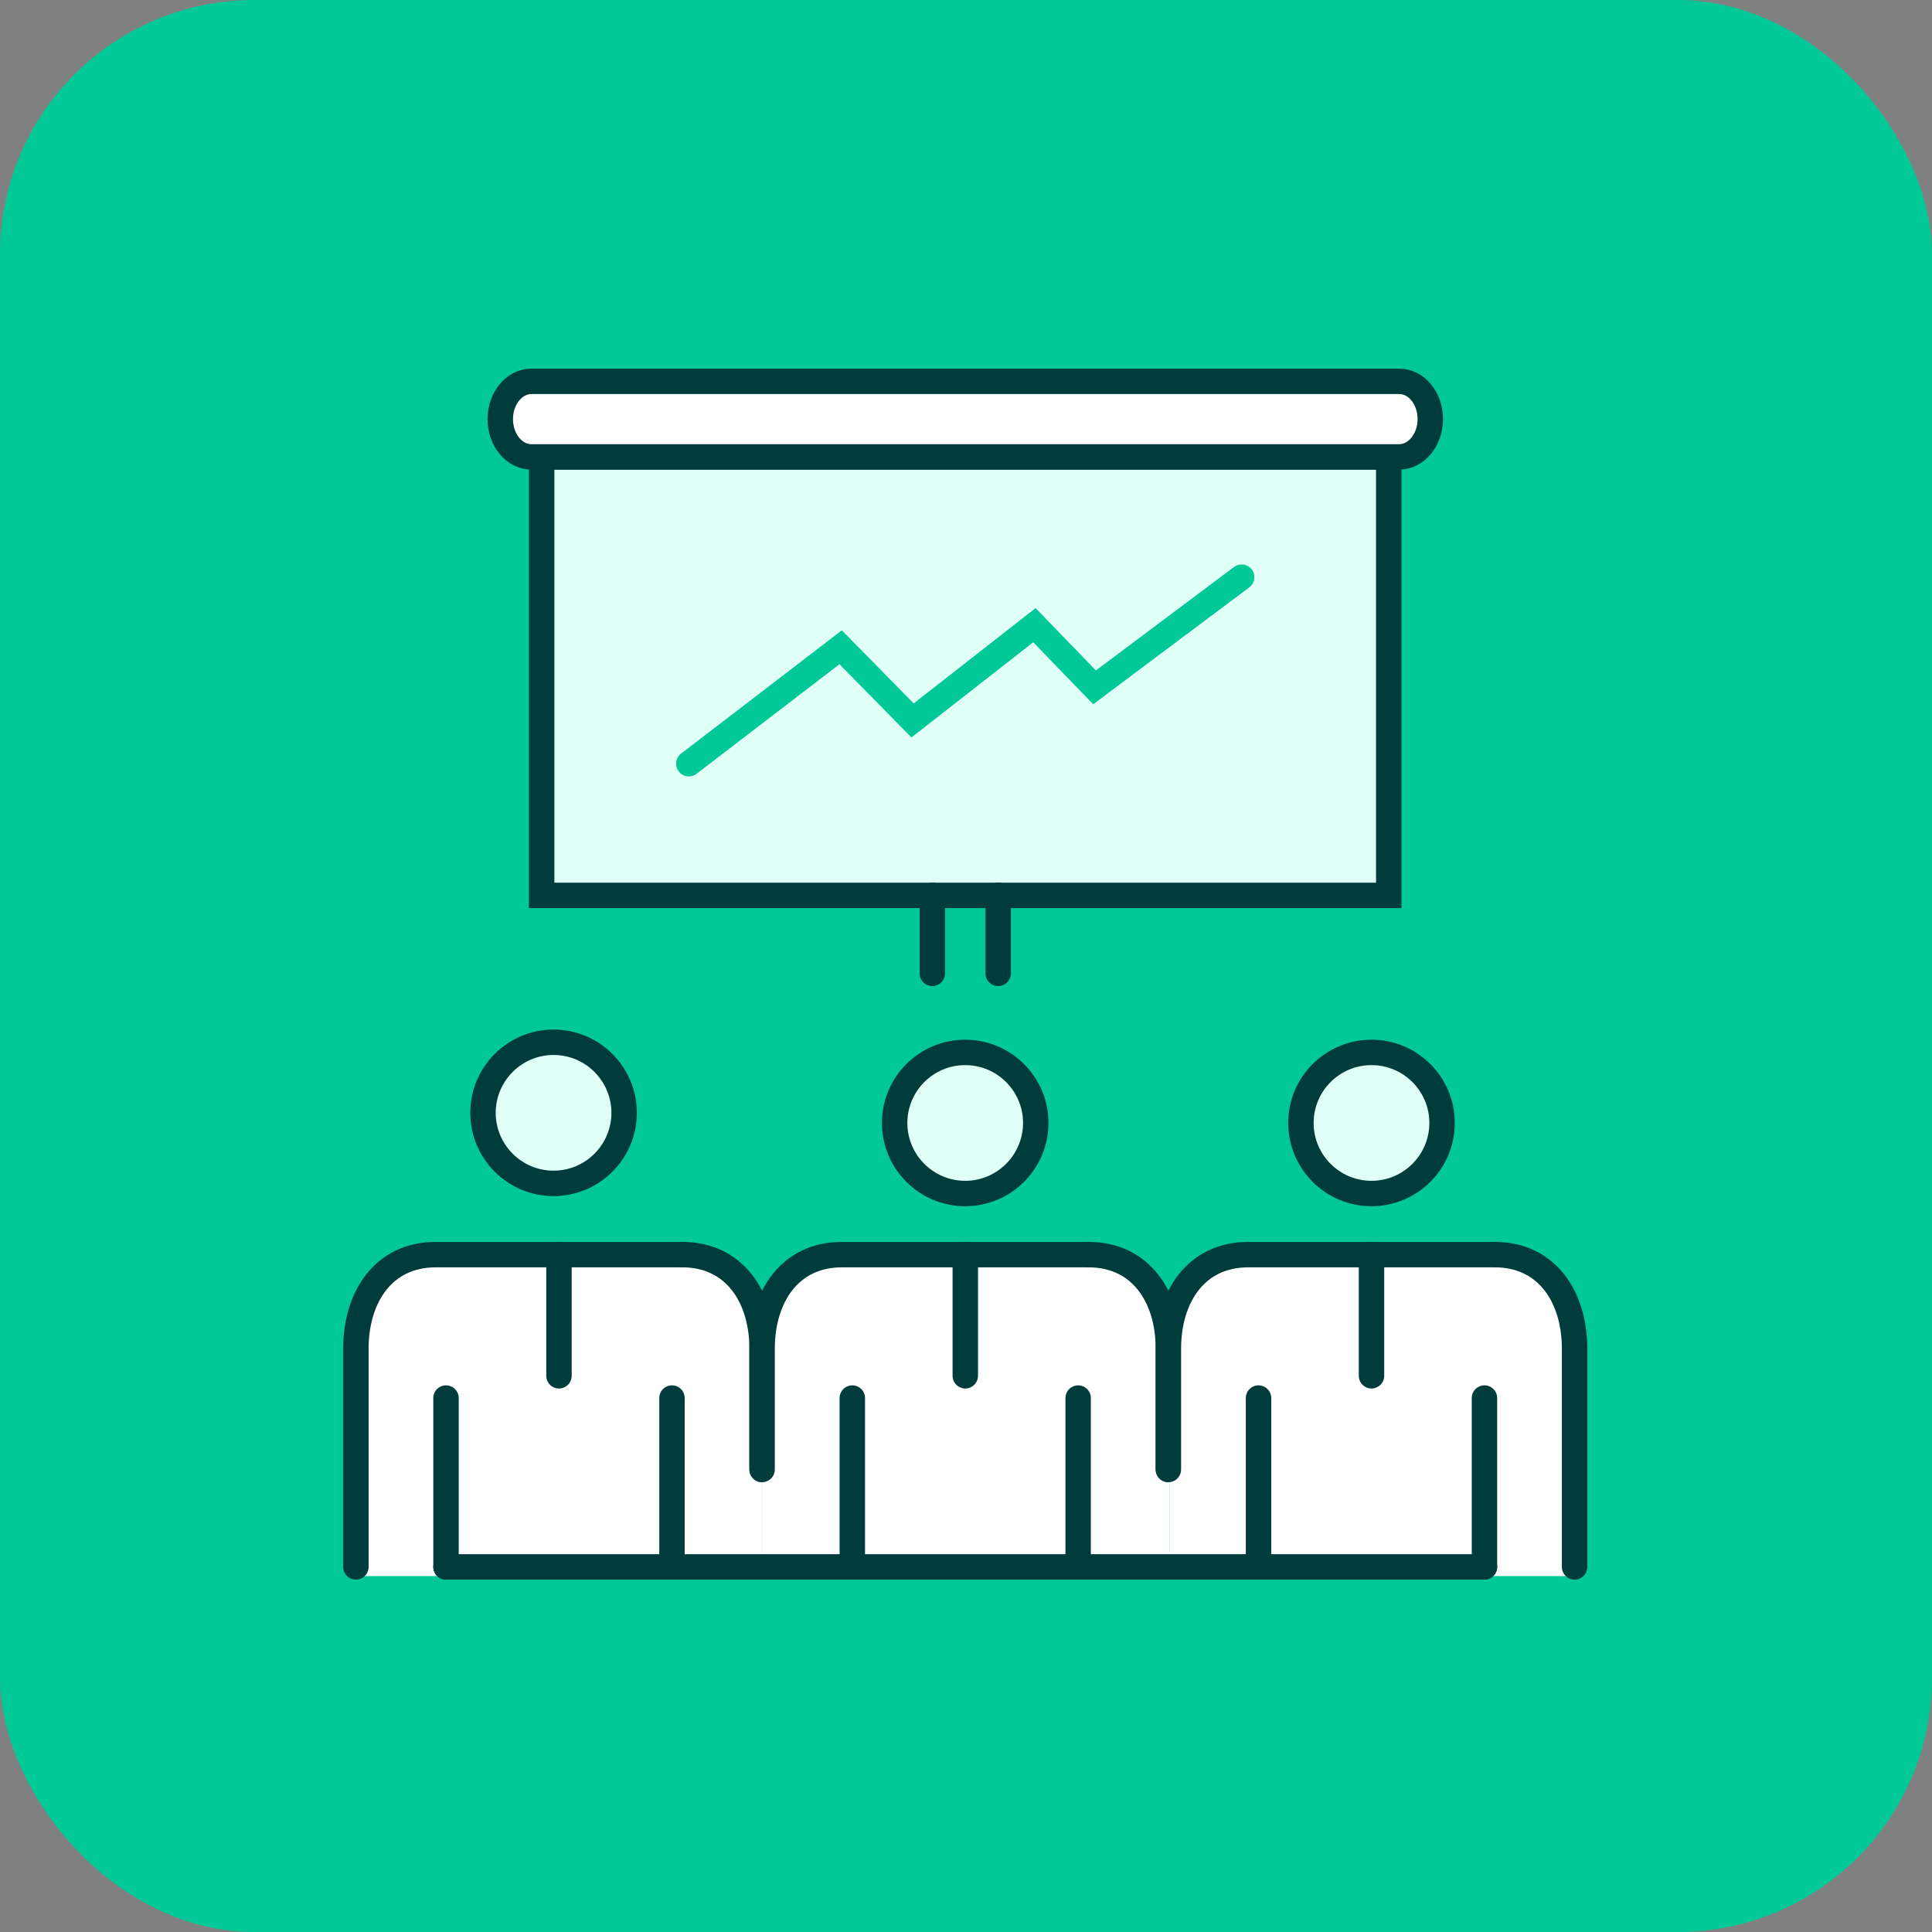 <svg width="76" height="76" viewBox="0 0 76 76" fill="none" xmlns="http://www.w3.org/2000/svg">
<rect x="0" y="0" width="76" height="76" fill="#808080" stroke="none"/>
<rect width="76" height="76" rx="10" fill="#00C896"/>
<path d="M14.001 53C14.001 50.791 15.792 49 18.001 49H26.001C28.21 49 30.001 50.791 30.001 53V62H14.001V53Z" fill="white"/>
<path d="M24.551 43.776C24.551 45.307 23.308 46.551 21.776 46.551C20.244 46.551 19 45.307 19 43.776C19 42.244 20.244 41 21.776 41C23.308 41 24.551 42.244 24.551 43.776Z" fill="#DFFFF7" stroke="#003C3C" stroke-miterlimit="10" stroke-linecap="round"/>
<path d="M21.989 49.354V54.12" stroke="#003C3C" stroke-miterlimit="10" stroke-linecap="round"/>
<path d="M26.434 61.639V54.996" stroke="#003C3C" stroke-miterlimit="10" stroke-linecap="round"/>
<path d="M17.545 54.996V61.639" stroke="#003C3C" stroke-miterlimit="10" stroke-linecap="round"/>
<path d="M14 61.639V53.055C14 51.011 15.092 49.354 17.136 49.354H26.843" stroke="#003C3C" stroke-miterlimit="10" stroke-linecap="round"/>
<path d="M26.843 49.354C28.887 49.354 29.979 51.011 29.979 53.055V57.806" stroke="#003C3C" stroke-miterlimit="10" stroke-linecap="round"/>
<path d="M30.001 53C30.001 50.791 31.792 49 34.001 49H42.001C44.21 49 46.001 50.791 46.001 53V62H30.001V53Z" fill="white"/>
<path d="M40.744 44.174C40.744 45.706 39.5 46.95 37.968 46.95C36.437 46.95 35.193 45.706 35.193 44.174C35.193 42.642 36.437 41.399 37.968 41.399C39.5 41.399 40.744 42.642 40.744 44.174Z" fill="#DFFFF7" stroke="#003C3C" stroke-miterlimit="10" stroke-linecap="round"/>
<path d="M37.972 49.354V54.12" stroke="#003C3C" stroke-miterlimit="10" stroke-linecap="round"/>
<path d="M42.412 61.639V54.996" stroke="#003C3C" stroke-miterlimit="10" stroke-linecap="round"/>
<path d="M33.528 54.996V61.639" stroke="#003C3C" stroke-miterlimit="10" stroke-linecap="round"/>
<path d="M29.979 57.806V53.055C29.979 51.011 31.071 49.354 33.115 49.354H42.822" stroke="#003C3C" stroke-miterlimit="10" stroke-linecap="round"/>
<path d="M42.826 49.354C44.87 49.354 45.962 51.011 45.962 53.055V57.806" stroke="#003C3C" stroke-miterlimit="10" stroke-linecap="round"/>
<path d="M46.001 53C46.001 50.791 47.792 49 50.001 49H58.001C60.21 49 62.001 50.791 62.001 53V62H46.001V53Z" fill="white"/>
<path d="M56.727 44.174C56.727 45.706 55.483 46.95 53.951 46.95C52.419 46.95 51.175 45.706 51.175 44.174C51.175 42.642 52.419 41.399 53.951 41.399C55.483 41.399 56.727 42.642 56.727 44.174Z" fill="#DFFFF7" stroke="#003C3C" stroke-miterlimit="10" stroke-linecap="round"/>
<path d="M53.951 49.354V54.12" stroke="#003C3C" stroke-miterlimit="10" stroke-linecap="round"/>
<path d="M58.395 61.639V54.996" stroke="#003C3C" stroke-miterlimit="10" stroke-linecap="round"/>
<path d="M49.507 54.996V61.639" stroke="#003C3C" stroke-miterlimit="10" stroke-linecap="round"/>
<path d="M45.961 57.806V53.055C45.961 51.011 47.053 49.354 49.097 49.354H58.804" stroke="#003C3C" stroke-miterlimit="10" stroke-linecap="round"/>
<path d="M58.804 49.354C60.848 49.354 61.94 51.011 61.94 53.055V61.639" stroke="#003C3C" stroke-miterlimit="10" stroke-linecap="round"/>
<path d="M54.63 17.973H21.307V35.222H54.63V17.973Z" fill="#DFFFF7" stroke="#003C3C" stroke-miterlimit="10" stroke-linecap="round"/>
<path d="M55.035 17.973H20.905C20.226 17.973 19.68 17.309 19.68 16.486C19.68 15.667 20.23 15 20.905 15H55.039C55.718 15 56.264 15.664 56.264 16.486C56.264 17.305 55.714 17.973 55.039 17.973H55.035Z" fill="white" stroke="#003C3C" stroke-miterlimit="10" stroke-linecap="round"/>
<path d="M39.265 35.218V38.289" stroke="#003C3C" stroke-miterlimit="10" stroke-linecap="round"/>
<path d="M36.675 38.289V35.218" stroke="#003C3C" stroke-miterlimit="10" stroke-linecap="round"/>
<path d="M17.545 61.639H58.395" stroke="#003C3C" stroke-miterlimit="10" stroke-linecap="round"/>
<path d="M27.097 30.042L33.069 25.462L35.898 28.34L40.691 24.593L43.057 27.039L48.843 22.705" stroke="#00C896" stroke-miterlimit="10" stroke-linecap="round"/>
</svg>
